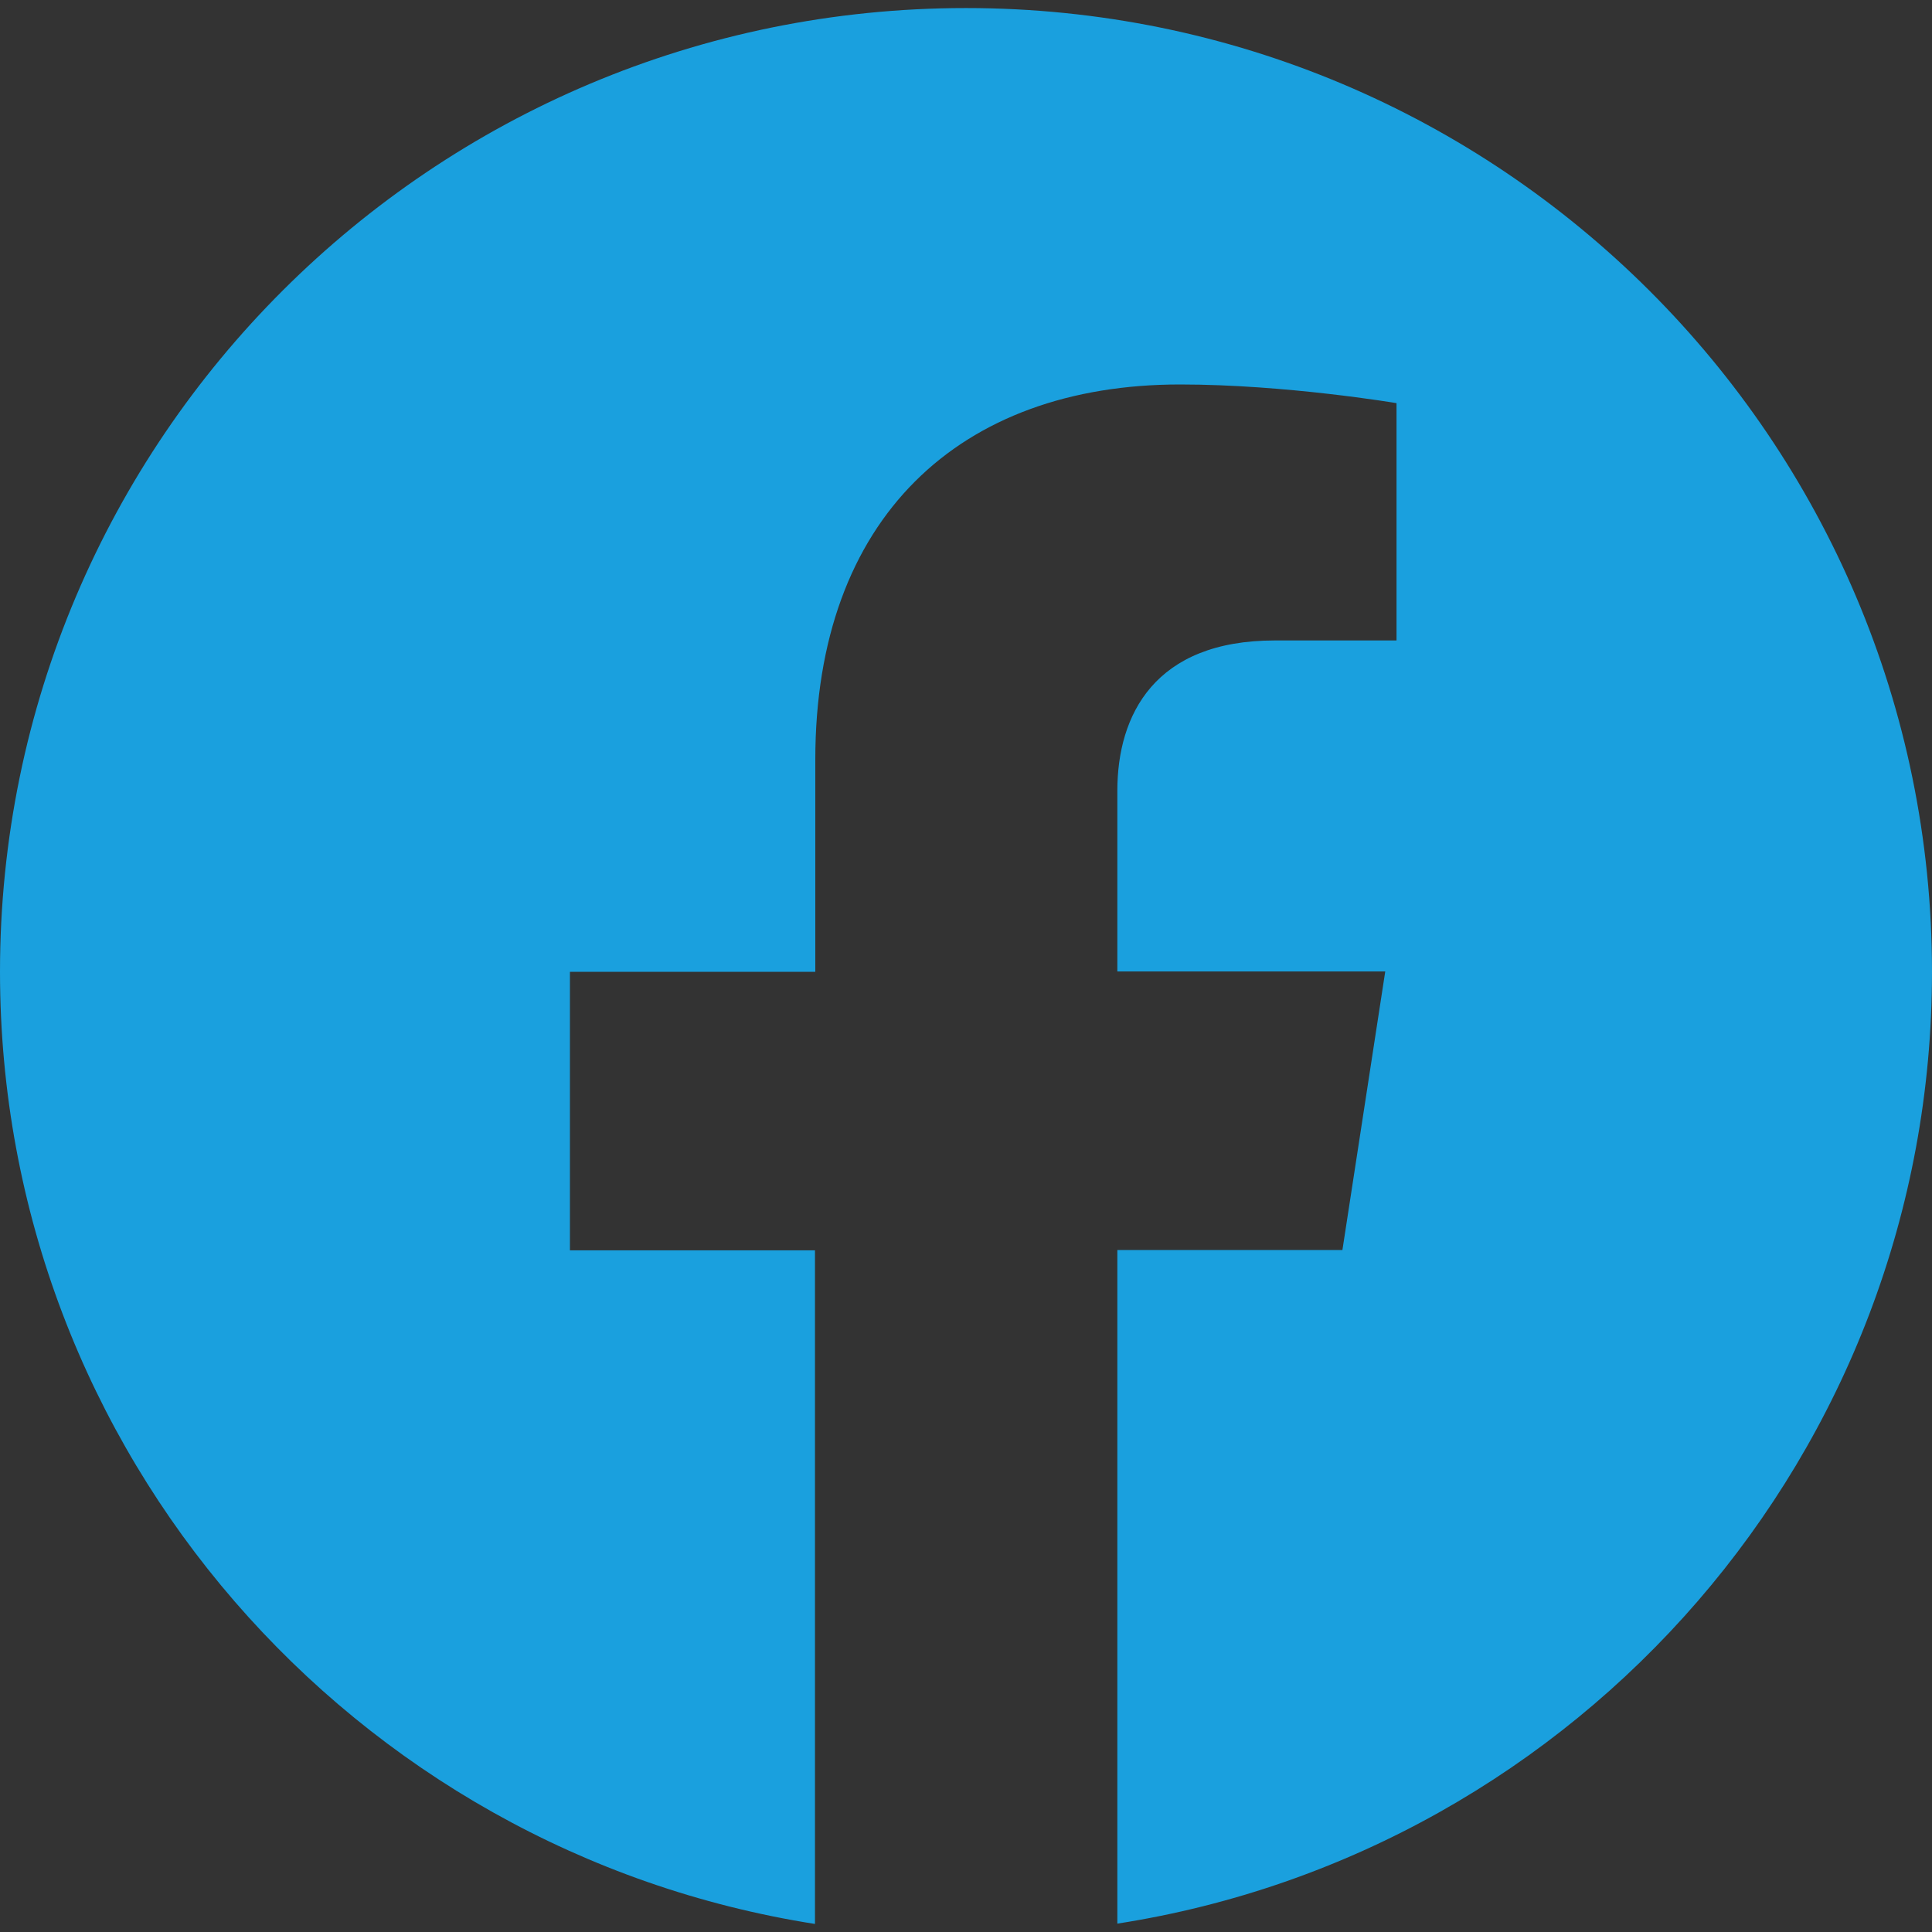 <?xml version="1.0" encoding="utf-8"?>
<!-- Generator: Adobe Illustrator 26.0.2, SVG Export Plug-In . SVG Version: 6.00 Build 0)  -->
<svg version="1.1" id="Layer_1" xmlns="http://www.w3.org/2000/svg" xmlns:xlink="http://www.w3.org/1999/xlink" x="0px" y="0px"
	 viewBox="0 0 60 60" style="enable-background:new 0 0 60 60;" xml:space="preserve">
<rect x="0" y="0" width="60" height="60" fill="#333333" stroke="none"/>
<style type="text/css">
	.st0{fill-rule:evenodd;clip-rule:evenodd;fill:#1AA0DE;}
	.st1{fill:#FFFFFF;}
	.st2{clip-path:url(#SVGID_00000106149729596161958680000010965372968109798073_);}
	.st3{fill:#1AA0DE;}
</style>
<g>
	<circle class="st0" cx="-242" cy="30" r="30"/>
	<g>
		<g>
			<path class="st1" d="M-248.06,47.28c14.65,0,22.67-12.14,22.67-22.67c0-0.34-0.01-0.69-0.02-1.03c1.56-1.12,2.91-2.53,3.97-4.12
				c-1.43,0.63-2.96,1.06-4.57,1.25c1.64-0.99,2.91-2.55,3.5-4.41c-1.54,0.91-3.24,1.58-5.06,1.93c-1.45-1.55-3.52-2.52-5.81-2.52
				c-4.4,0-7.97,3.57-7.97,7.97c0,0.63,0.07,1.23,0.21,1.82c-6.62-0.33-12.49-3.5-16.42-8.32c-0.68,1.18-1.08,2.54-1.08,4
				c0,2.76,1.41,5.2,3.54,6.63c-1.31-0.04-2.53-0.4-3.61-1c0,0.03,0,0.07,0,0.1c0,3.86,2.75,7.08,6.39,7.81
				c-0.67,0.18-1.37,0.28-2.1,0.28c-0.51,0-1.01-0.05-1.5-0.14c1.01,3.16,3.95,5.47,7.44,5.53c-2.73,2.14-6.16,3.41-9.89,3.41
				c-0.64,0-1.28-0.04-1.9-0.11C-256.75,45.96-252.56,47.28-248.06,47.28"/>
		</g>
	</g>
</g>
<g>
	<g>
		<defs>
			<circle id="SVGID_1_" cx="-106" cy="30" r="30"/>
		</defs>
		<use xlink:href="#SVGID_1_"  style="overflow:visible;fill:#1AA0DE;"/>
		<clipPath id="SVGID_00000133500851378032779880000015018636082342340282_">
			<use xlink:href="#SVGID_1_"  style="overflow:visible;"/>
		</clipPath>
		<g style="clip-path:url(#SVGID_00000133500851378032779880000015018636082342340282_);">
			<defs>
				<rect id="SVGID_00000141432575558955940880000013147982410810994859_" x="-138.22" y="-2.22" width="64.44" height="64.44"/>
			</defs>
			<use xlink:href="#SVGID_00000141432575558955940880000013147982410810994859_"  style="overflow:visible;fill:#1AA0DE;"/>
			<clipPath id="SVGID_00000058559118572982607750000017496582555344238519_">
				<use xlink:href="#SVGID_00000141432575558955940880000013147982410810994859_"  style="overflow:visible;"/>
			</clipPath>
		</g>
	</g>
	<g>
		<g>
			<path class="st1" d="M-106,14.51c5.04,0,5.64,0.02,7.63,0.11c1.84,0.08,2.84,0.39,3.51,0.65c0.88,0.34,1.51,0.75,2.17,1.41
				c0.66,0.66,1.07,1.29,1.41,2.17c0.26,0.67,0.57,1.67,0.65,3.51c0.09,1.99,0.11,2.59,0.11,7.63s-0.02,5.64-0.11,7.63
				c-0.08,1.84-0.39,2.84-0.65,3.51c-0.34,0.88-0.75,1.51-1.41,2.17c-0.66,0.66-1.29,1.07-2.17,1.41c-0.67,0.26-1.67,0.57-3.51,0.65
				c-1.99,0.09-2.59,0.11-7.63,0.11c-5.04,0-5.64-0.02-7.63-0.11c-1.84-0.08-2.84-0.39-3.51-0.65c-0.88-0.34-1.51-0.75-2.17-1.41
				c-0.66-0.66-1.07-1.29-1.41-2.17c-0.26-0.67-0.57-1.67-0.65-3.51c-0.09-1.99-0.11-2.59-0.11-7.63s0.02-5.64,0.11-7.63
				c0.08-1.84,0.39-2.84,0.65-3.51c0.34-0.88,0.75-1.51,1.41-2.17c0.66-0.66,1.29-1.07,2.17-1.41c0.67-0.26,1.67-0.57,3.51-0.65
				C-111.64,14.53-111.04,14.51-106,14.51 M-106,11.11c-5.13,0-5.77,0.02-7.79,0.11c-2.01,0.09-3.38,0.41-4.59,0.88
				c-1.24,0.48-2.3,1.13-3.35,2.18c-1.05,1.05-1.7,2.1-2.18,3.35c-0.47,1.2-0.79,2.57-0.88,4.59c-0.09,2.01-0.11,2.66-0.11,7.79
				c0,5.13,0.02,5.77,0.11,7.79c0.09,2.01,0.41,3.38,0.88,4.59c0.48,1.24,1.13,2.3,2.18,3.35c1.05,1.05,2.1,1.7,3.35,2.18
				c1.2,0.47,2.57,0.79,4.59,0.88c2.01,0.09,2.66,0.11,7.79,0.11c5.13,0,5.77-0.02,7.79-0.11c2.01-0.09,3.38-0.41,4.59-0.88
				c1.24-0.48,2.3-1.13,3.35-2.18c1.05-1.05,1.7-2.1,2.18-3.35c0.47-1.2,0.79-2.57,0.88-4.59c0.09-2.01,0.11-2.66,0.11-7.79
				s-0.02-5.77-0.11-7.79c-0.09-2.01-0.41-3.38-0.88-4.59c-0.48-1.24-1.13-2.3-2.18-3.35c-1.05-1.05-2.1-1.7-3.35-2.18
				c-1.2-0.47-2.57-0.79-4.59-0.88C-100.23,11.13-100.87,11.11-106,11.11L-106,11.11z"/>
			<path class="st1" d="M-106,20.3c-5.36,0-9.7,4.34-9.7,9.7s4.34,9.7,9.7,9.7c5.36,0,9.7-4.34,9.7-9.7S-100.64,20.3-106,20.3z
				 M-106,36.3c-3.48,0-6.3-2.82-6.3-6.3s2.82-6.3,6.3-6.3s6.3,2.82,6.3,6.3S-102.52,36.3-106,36.3z"/>
			<circle class="st1" cx="-95.92" cy="19.92" r="2.27"/>
		</g>
	</g>
</g>
<g>
	<circle class="st3" cx="302" cy="30" r="30"/>
	<path class="st1" d="M321.16,20.37c-0.46-1.72-1.82-3.08-3.54-3.54C314.51,16,302,16,302,16s-12.51,0-15.63,0.84
		c-1.72,0.46-3.08,1.82-3.54,3.54C282,23.49,282,30,282,30s0,6.51,0.84,9.63c0.46,1.72,1.82,3.08,3.54,3.54C289.49,44,302,44,302,44
		s12.51,0,15.63-0.84c1.72-0.46,3.08-1.82,3.54-3.54C322,36.51,322,30,322,30S322,23.49,321.16,20.37z M298,36V24l10.39,6L298,36z"
		/>
</g>
<g>
	<circle class="st0" cx="438" cy="30" r="30"/>
	<g>
		<g>
			<path class="st1" d="M448.33,22.94c-0.01,0.82-0.05,1.65-0.11,2.47c-0.01,0.14-0.01,0.28-0.02,0.42c0,0.31,0.17,0.43,0.47,0.4
				c0.11-0.01,0.22-0.04,0.33-0.08c0.3-0.11,0.6-0.22,0.89-0.33c0.5-0.19,1-0.38,1.52-0.5c0.35-0.08,0.7-0.12,1.06-0.04
				c0.81,0.19,1.23,0.99,0.92,1.76c-0.08,0.2-0.2,0.38-0.35,0.54c-0.21,0.23-0.45,0.43-0.7,0.6c-0.3,0.2-0.61,0.4-0.91,0.61
				c-0.51,0.34-1.02,0.67-1.52,1.01c-0.21,0.14-0.42,0.29-0.62,0.44c-0.11,0.09-0.21,0.18-0.31,0.29c-0.19,0.21-0.28,0.46-0.26,0.75
				c0.02,0.27,0.07,0.54,0.14,0.8c0.24,0.84,0.61,1.63,1.06,2.38c0.83,1.38,1.89,2.55,3.14,3.57c1.06,0.86,2.21,1.57,3.44,2.17
				c0.11,0.05,0.22,0.11,0.32,0.17c0.08,0.05,0.15,0.11,0.21,0.19c0.08,0.12,0.09,0.24,0.02,0.37c-0.06,0.11-0.15,0.19-0.24,0.27
				c-0.14,0.11-0.29,0.2-0.45,0.29c-0.69,0.38-1.43,0.65-2.19,0.85c-0.33,0.09-0.65,0.18-0.97,0.28c-0.22,0.07-0.44,0.17-0.64,0.27
				c-0.35,0.18-0.55,0.47-0.62,0.85c-0.04,0.21-0.07,0.43-0.1,0.64c-0.1,0.53-0.29,0.73-0.81,0.82c-0.18,0.03-0.37,0.05-0.56,0.06
				c-0.47,0.03-0.94,0.04-1.4,0.06c-1.06,0.06-2.1,0.22-3.11,0.55c-0.43,0.14-0.84,0.32-1.23,0.55c-0.41,0.24-0.82,0.48-1.23,0.73
				c-0.65,0.39-1.31,0.77-2.02,1.04c-0.79,0.31-1.61,0.49-2.45,0.57c-0.71,0.06-1.42,0.06-2.13-0.02c-1.06-0.12-2.07-0.43-3.02-0.92
				c-0.44-0.23-0.87-0.48-1.29-0.74c-0.31-0.19-0.62-0.38-0.94-0.56c-0.75-0.44-1.56-0.73-2.4-0.91c-0.77-0.17-1.55-0.26-2.34-0.29
				c-0.41-0.02-0.82-0.03-1.24-0.06c-0.23-0.01-0.47-0.04-0.69-0.1c-0.32-0.08-0.52-0.28-0.59-0.61c-0.04-0.18-0.07-0.37-0.1-0.55
				c-0.01-0.04-0.01-0.07-0.01-0.11c-0.07-0.49-0.31-0.85-0.77-1.06c-0.28-0.13-0.57-0.23-0.87-0.31c-0.51-0.14-1.03-0.27-1.53-0.45
				c-0.44-0.16-0.87-0.35-1.28-0.57c-0.12-0.07-0.24-0.14-0.36-0.22c-0.08-0.05-0.15-0.11-0.22-0.18c-0.24-0.25-0.22-0.47,0.06-0.69
				c0.13-0.1,0.29-0.17,0.44-0.25c1.07-0.52,2.09-1.14,3.03-1.87c1.35-1.04,2.5-2.26,3.4-3.71c0.48-0.78,0.87-1.59,1.12-2.47
				c0.08-0.28,0.14-0.56,0.15-0.86c0.01-0.29-0.09-0.53-0.28-0.74c-0.11-0.13-0.24-0.23-0.38-0.33c-0.39-0.29-0.8-0.56-1.2-0.83
				c-0.52-0.34-1.04-0.67-1.55-1.01c-0.26-0.17-0.51-0.35-0.73-0.57c-0.16-0.16-0.31-0.32-0.43-0.52c-0.25-0.41-0.26-0.83-0.08-1.26
				c0.13-0.3,0.35-0.51,0.65-0.62c0.33-0.13,0.68-0.14,1.02-0.08c0.41,0.07,0.8,0.19,1.19,0.33c0.4,0.14,0.79,0.3,1.18,0.45
				c0.18,0.07,0.37,0.14,0.56,0.17c0.05,0.01,0.09,0.02,0.14,0.02c0.23-0.01,0.41-0.08,0.41-0.38c0-0.25-0.01-0.51-0.03-0.76
				c-0.09-1.37-0.13-2.73-0.07-4.1c0.04-0.87,0.13-1.74,0.32-2.59c0.27-1.19,0.76-2.26,1.5-3.23c1.36-1.79,3.15-2.93,5.3-3.54
				c1.17-0.33,2.37-0.44,3.59-0.4c1.28,0.04,2.53,0.28,3.73,0.74c1.14,0.44,2.17,1.05,3.07,1.89c1.13,1.05,2,2.28,2.47,3.76
				c0.21,0.67,0.35,1.36,0.43,2.06C448.34,20.77,448.34,21.86,448.33,22.94z"/>
		</g>
	</g>
</g>
<g>
	<path class="st3" d="M60,30.18C60,13.65,46.57,0.25,30,0.25S0,13.65,0,30.18c0,14.94,10.97,27.32,25.31,29.57V38.83H17.7v-8.65
		h7.62v-6.59c0-7.5,4.48-11.65,11.33-11.65c3.28,0,6.72,0.58,6.72,0.58v7.37h-3.78c-3.73,0-4.89,2.31-4.89,4.67v5.61h8.32
		l-1.33,8.65h-6.99v20.92C49.03,57.51,60,45.12,60,30.18z"/>
</g>
<g>
	<circle class="st3" cx="166" cy="30" r="30"/>
	<g>
		<g>
			<path class="st1" d="M168.32,25.91c0.49-0.55,0.9-1.12,1.4-1.59c1.56-1.47,3.4-2.21,5.54-2.19c1.18,0.01,2.35,0.1,3.49,0.42
				c2.6,0.75,4.12,2.55,4.84,5.09c0.54,1.91,0.64,3.87,0.64,5.83c0.01,4.14-0.01,8.29,0,12.43c0,0.39-0.11,0.49-0.49,0.49
				c-2.13-0.02-4.27-0.02-6.4,0c-0.38,0-0.46-0.11-0.46-0.47c0.01-3.94,0.01-7.89,0-11.83c0-0.99-0.07-1.98-0.34-2.94
				c-0.51-1.77-1.78-2.67-3.63-2.57c-2.53,0.13-3.85,1.39-4.17,3.96c-0.08,0.61-0.11,1.23-0.11,1.85c0,3.84,0,7.67,0.01,11.51
				c0,0.38-0.09,0.5-0.49,0.49c-2.15-0.02-4.3-0.02-6.45,0c-0.34,0-0.44-0.09-0.44-0.44c0.01-7.59,0.01-15.19,0-22.78
				c0-0.38,0.12-0.46,0.48-0.46c2.04,0.02,4.08,0.02,6.13,0c0.38,0,0.47,0.12,0.46,0.47C168.31,24.09,168.32,25,168.32,25.91z"/>
			<path class="st1" d="M156.62,34.58c0,3.76-0.01,7.51,0.01,11.27c0,0.42-0.1,0.54-0.53,0.54c-2.13-0.02-4.27-0.02-6.4,0
				c-0.34,0-0.45-0.08-0.44-0.44c0.01-7.61,0.01-15.21,0-22.82c0-0.31,0.08-0.43,0.41-0.42c2.17,0.01,4.33,0.02,6.5,0
				c0.42,0,0.47,0.16,0.47,0.51C156.62,27.01,156.62,30.8,156.62,34.58z"/>
			<path class="st1" d="M157.21,15.17c0,2.36-1.91,4.28-4.26,4.28c-2.32,0-4.25-1.92-4.26-4.24c-0.01-2.35,1.92-4.28,4.27-4.28
				C155.29,10.94,157.21,12.85,157.21,15.17z"/>
		</g>
	</g>
</g>
</svg>
